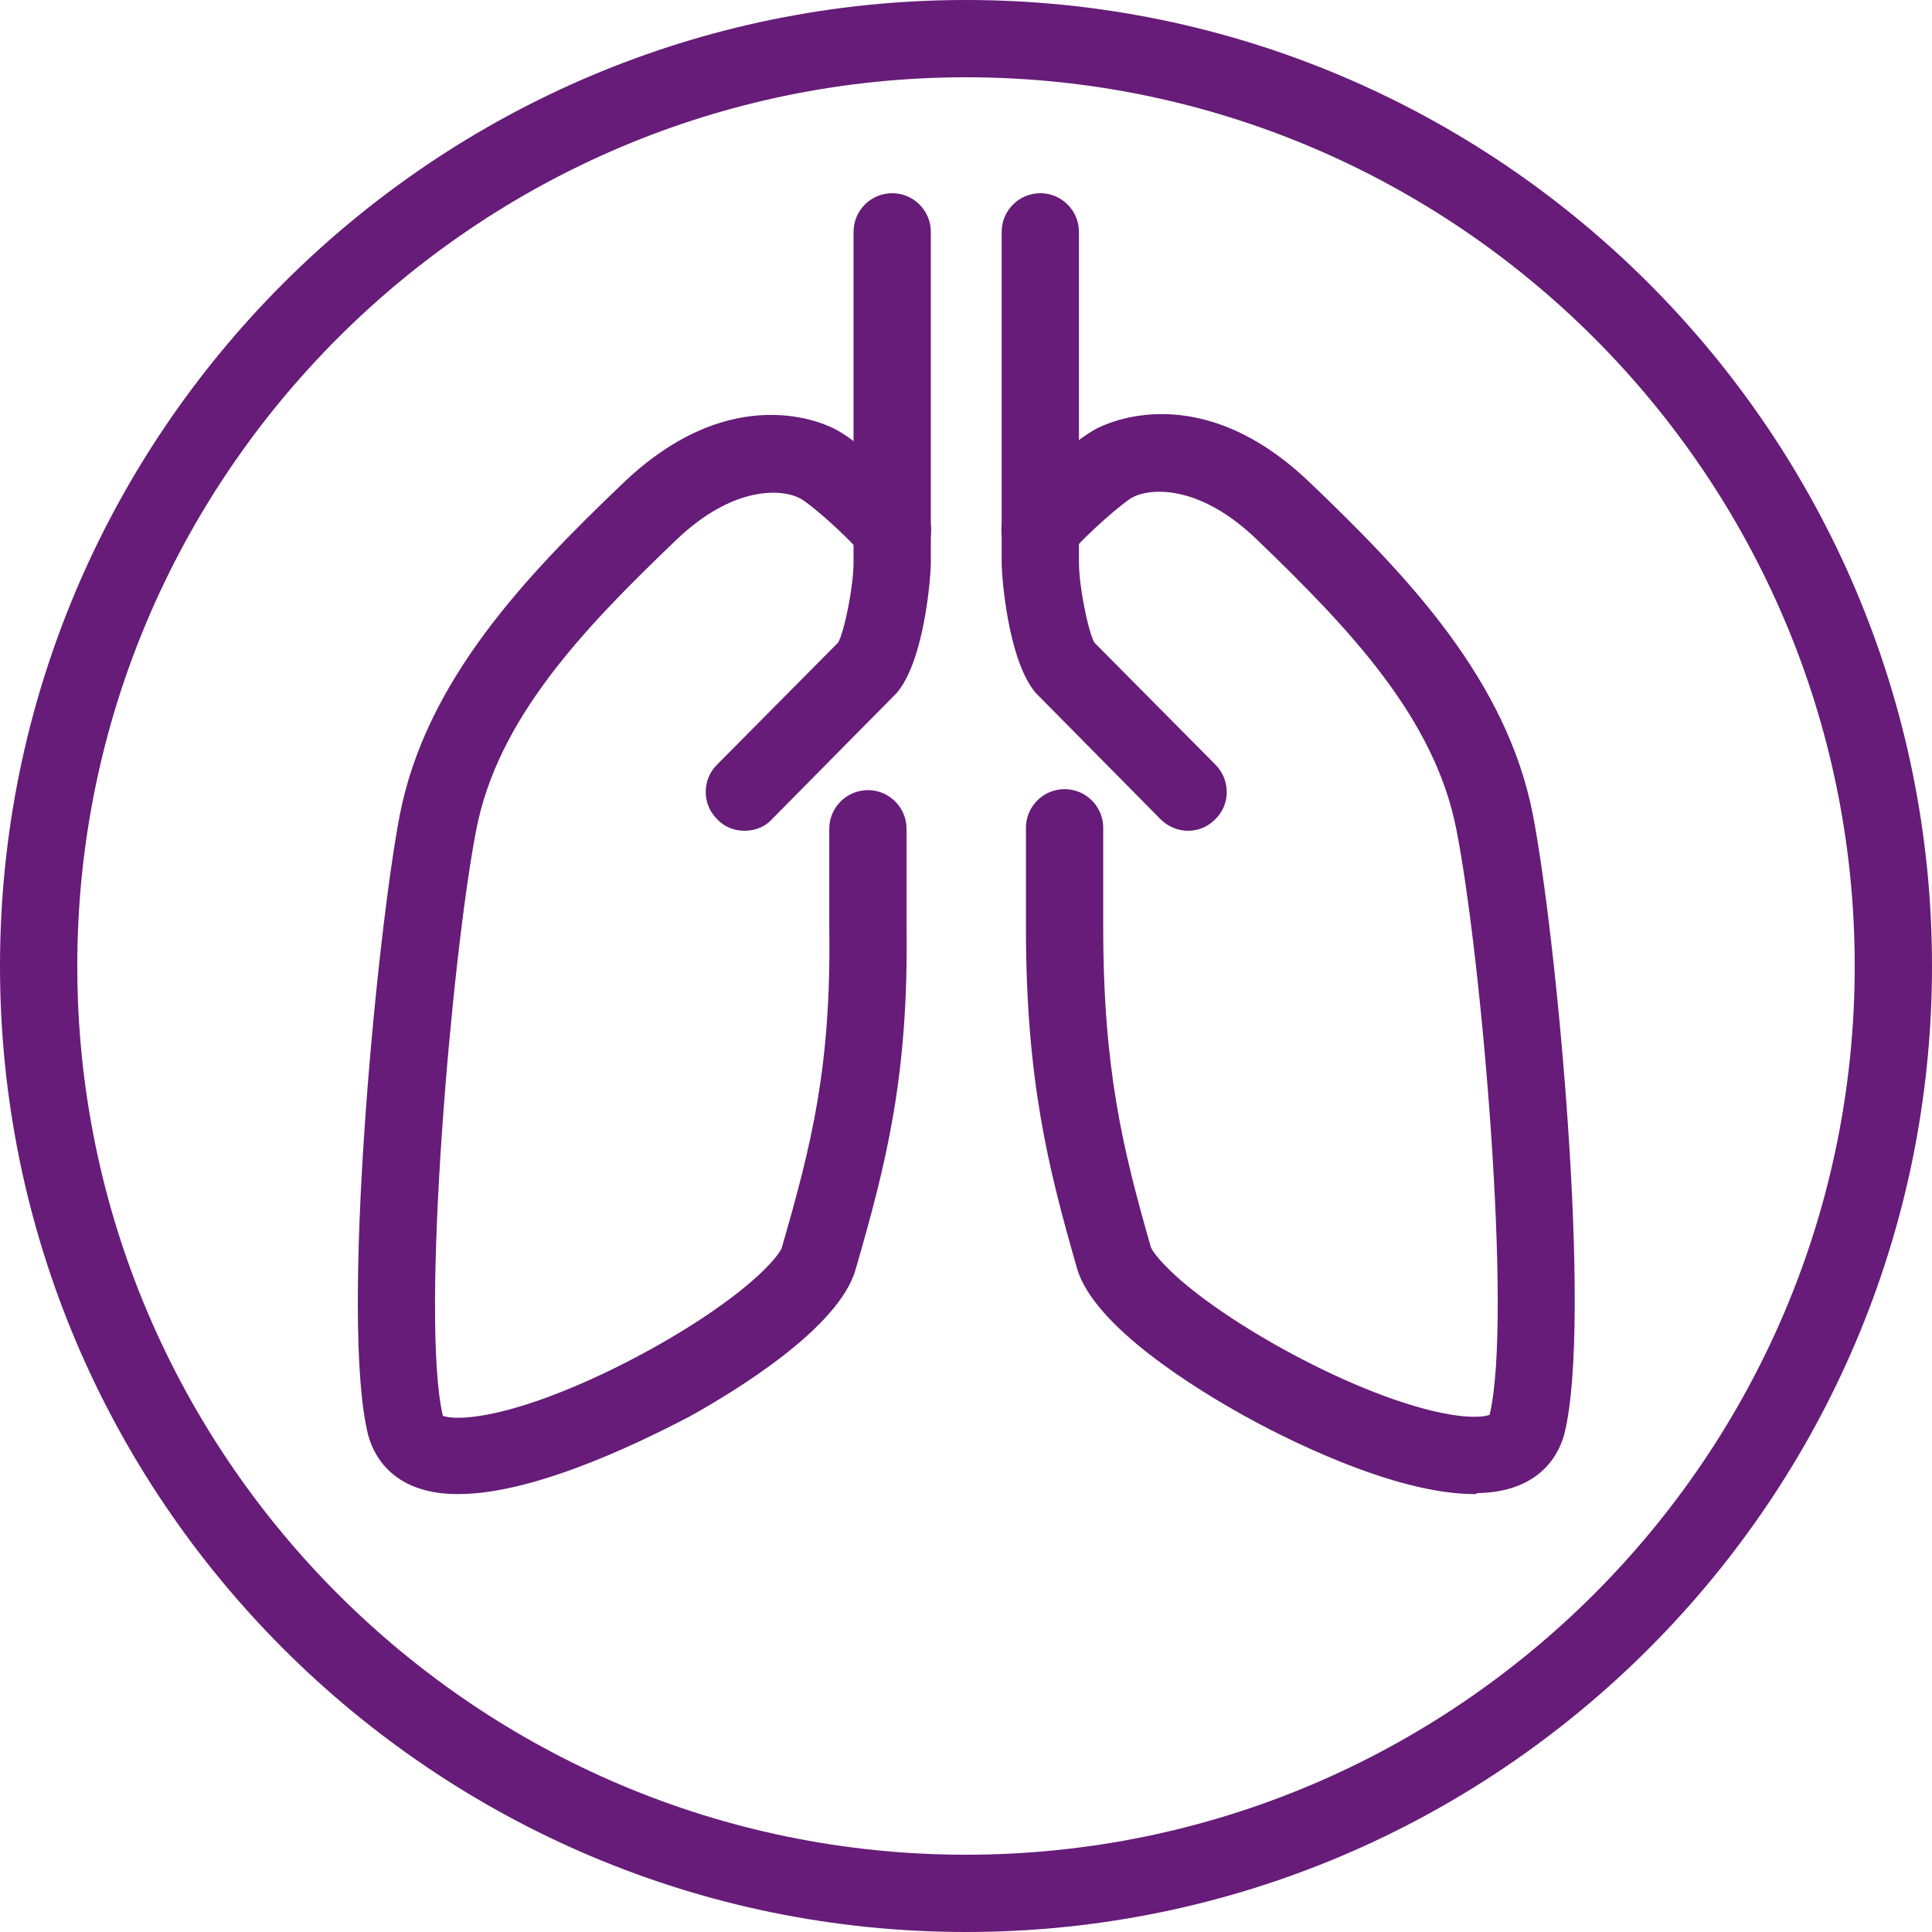 <?xml version="1.0" encoding="utf-8"?>
<!-- Generator: Adobe Illustrator 28.2.0, SVG Export Plug-In . SVG Version: 6.00 Build 0)  -->
<svg version="1.1" id="ICON_Lung_Purple" xmlns="http://www.w3.org/2000/svg" xmlns:xlink="http://www.w3.org/1999/xlink" x="0px"
	 y="0px" viewBox="0 0 390 390" style="enable-background:new 0 0 390 390;" xml:space="preserve">
<style type="text/css">
	.st0{fill:#661C78;}
</style>
<g>
	<g>
		<path class="st0" d="M150.3,167.7c-2,0-4-0.7-5.5-2.3c-3.1-3-3.1-8-0.1-11l24.5-24.7c1.3-2.4,3.1-11.4,3.1-16.1V46.8
			c0-4.3,3.5-7.8,7.8-7.8s7.8,3.5,7.8,7.8v66.8c0,2.8-1.3,19.8-6.9,26.3l-0.4,0.4l-24.9,25.2C154.3,167,152.3,167.7,150.3,167.7z"/>
	</g>
	<g>
		<path class="st0" d="M92.5,301.6c-0.2,0-0.4,0-0.6,0c-13.2-0.2-16.7-8.5-17.6-12c-5.7-22.9,1.7-100.5,6.4-125.1
			c5.3-27,25.1-47.9,45-66.9c22.2-21.3,41.1-12,43.2-10.8c4.5,2.4,13,10.3,17.2,15.2c2.8,3.3,2.4,8.2-0.9,11
			c-3.3,2.8-8.2,2.4-11-0.9c-3.8-4.5-10.9-10.6-12.7-11.5c-3.6-1.9-13.4-2.7-25,8.4c-18.8,18-36.1,36.1-40.4,58.7
			c-4.9,25.3-11.3,98.7-6.7,118.1c1.5,0.6,7.2,1.1,19.3-3.1c10.3-3.6,22.5-9.7,32.6-16.3c12.2-8,16.1-13.3,16.5-14.5
			c6.1-21,10-36.9,9.6-64.5v-0.1v-20c0-4.3,3.5-7.8,7.8-7.8s7.8,3.5,7.8,7.8v20c0.4,29.6-4,47.3-10.3,69
			c-3.4,11.9-24.6,24.7-33.6,29.7C132.3,289.5,109.1,301.6,92.5,301.6z"/>
	</g>
	<g>
		<path class="st0" d="M239.8,167.7c-2,0-4-0.8-5.5-2.3l-25.2-25.5c-5.6-6.5-6.9-23.4-6.9-26.3V46.8c0-4.3,3.5-7.8,7.8-7.8
			s7.8,3.5,7.8,7.8v66.8c0,4.6,1.8,13.7,3.1,16.1l24.5,24.7c3,3.1,3,8-0.1,11C243.7,167,241.8,167.7,239.8,167.7z M221,129.9
			L221,129.9L221,129.9z"/>
	</g>
	<g>
		<path class="st0" d="M297.6,301.6c-16.7,0-39.8-12.1-46.6-15.9c-9-5-30.2-17.8-33.6-29.7c-5.8-20.2-10.3-38-10.3-68.9v-20
			c0-4.3,3.5-7.8,7.8-7.8s7.8,3.5,7.8,7.8v20c0,28.9,4,45,9.6,64.6c0.4,1.2,4.3,6.5,16.5,14.5c10.1,6.6,22.2,12.7,32.6,16.3
			c12.1,4.2,17.8,3.7,19.3,3.1c4.7-19.6-1.7-92.8-6.7-118.1c-4.4-22.6-21.6-40.6-40.4-58.7c-11.6-11.1-21.4-10.3-25-8.4
			c-1.8,1-8.9,7-12.7,11.5c-2.8,3.3-7.7,3.7-11,0.9s-3.7-7.7-0.9-11c4.1-4.9,12.7-12.8,17.2-15.2c2.1-1.1,21-10.5,43.2,10.8
			c19.9,19,39.7,39.9,45,66.9c4.8,24.6,12.1,102.2,6.4,125.1c-0.9,3.5-4.4,11.8-17.6,12C298,301.6,297.8,301.6,297.6,301.6z"/>
	</g>
</g>
<g>
	<path class="st0" d="M195,390C87.5,390,0,302.5,0,195S87.5,0,195,0s195,87.5,195,195S302.5,390,195,390z M195,15.6
		C96.1,15.6,15.6,96.1,15.6,195S96.1,374.4,195,374.4S374.4,293.9,374.4,195S293.9,15.6,195,15.6z"/>
</g>
</svg>
